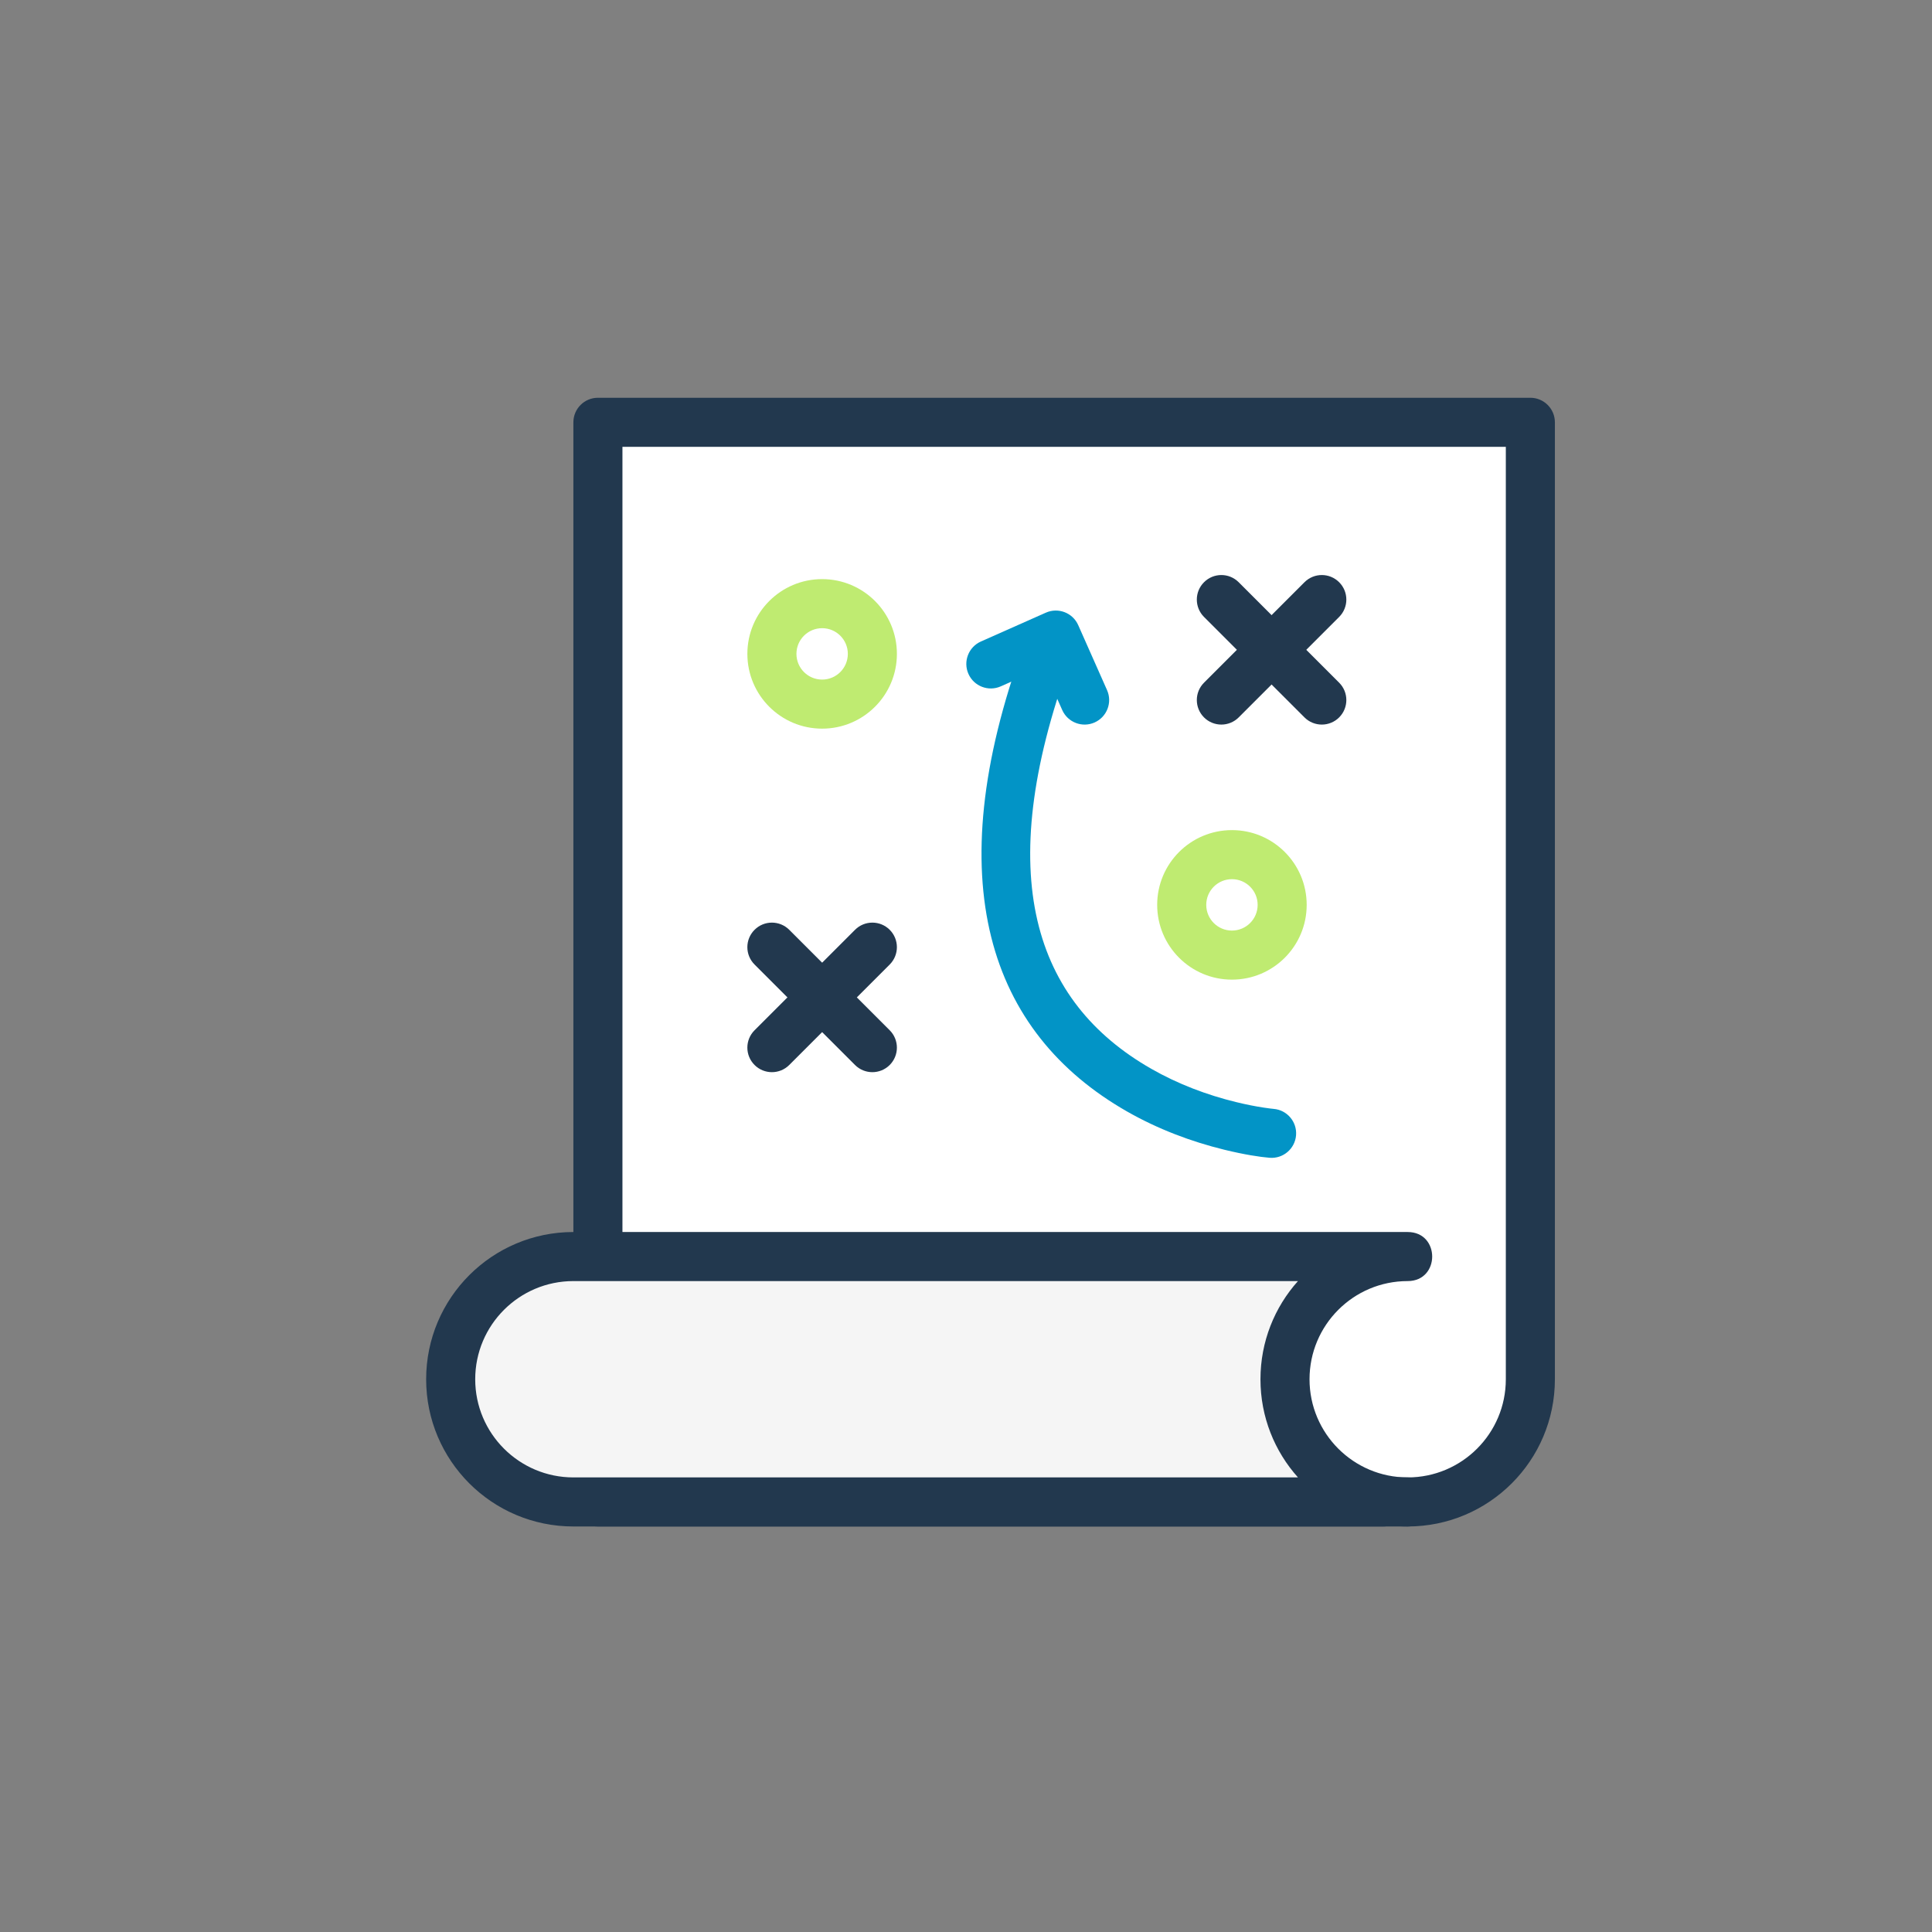<?xml version="1.0" encoding="UTF-8"?>
<svg width="68px" height="68px" viewBox="0 0 68 68" version="1.1" xmlns="http://www.w3.org/2000/svg" xmlns:xlink="http://www.w3.org/1999/xlink">
    <rect x="0" y="0" width="68" height="68" fill="#808080" stroke="none"/>
    <!-- Generator: Sketch 54.1 (76490) - https://sketchapp.com -->
    <title>SCSS_Sustainability-Strategy</title>
    <desc>Created with Sketch.</desc>
    <g id="SCSS_Sustainability-Strategy" stroke="none" stroke-width="1" fill="none" fill-rule="evenodd">
        <g id="Group-29" transform="translate(15, 14)">
            <path d="M6.045,38.864 L34.545,38.864 C36.931,38.864 38.863,36.93 38.863,34.546 L38.863,0.864 L6.045,0.864 L6.045,30.227" id="Fill-1" fill="#FFFFFF"></path>
            <path d="M33.682,30.227 L5.182,30.227 C2.797,30.227 0.864,32.161 0.864,34.545 C0.864,36.93 2.797,38.864 5.182,38.864 L33.682,38.864 C33.682,38.864 30.228,38 30.228,34.545 C30.228,31.091 33.682,30.227 33.682,30.227" id="Fill-3" fill="#FFFFFF"></path>
            <g id="Group-8" transform="translate(6, 0.727)">
                <path d="M0.045,38.136 L28.545,38.136 C30.931,38.136 32.863,36.203 32.863,33.819 L32.863,0.137 L0.045,0.137 L0.045,29.5" id="Fill-5" fill="#FFFFFF"></path>
                <path d="M0.908,1 L32,1 L32,33.819 C32,35.726 30.453,37.273 28.545,37.273 L0.045,37.273 C-0.432,37.273 -0.819,37.66 -0.819,38.136 C-0.819,38.613 -0.432,39 0.045,39 L28.545,39 C31.407,39 33.727,36.68 33.727,33.819 L33.727,0.137 C33.727,-0.34 33.34,-0.727 32.863,-0.727 L0.045,-0.727 C-0.432,-0.727 -0.819,-0.34 -0.819,0.137 L-0.819,29.5 C-0.819,29.976 -0.432,30.363 0.045,30.363 C0.522,30.363 0.908,29.976 0.908,29.5 L0.908,1 Z" id="Stroke-7" fill="#22384E" fill-rule="nonzero"></path>
            </g>
            <g id="Group-12" transform="translate(0, 29.727)">
                <path d="M34.545,9.136 L34.545,9.136 C32.16,9.136 30.228,7.202 30.228,4.819 C30.228,2.433 32.16,0.499 34.545,0.499 L33.682,0.499 L5.182,0.499 C2.797,0.499 0.863,2.433 0.863,4.819 C0.863,7.202 2.797,9.136 5.182,9.136 L33.682,9.136" id="Fill-9" fill="#F5F5F5"></path>
                <path d="M34.545,-0.364 L5.182,-0.364 C2.32,-0.364 -0.001,1.957 -0.001,4.819 C-0.001,7.68 2.32,10 5.182,10 L33.682,10 C33.768,10 33.851,9.987 33.93,9.964 C34.132,9.988 34.337,10 34.545,10 C35.022,10 35.408,9.613 35.408,9.136 C35.408,8.66 35.022,8.273 34.545,8.273 C32.638,8.273 31.091,6.726 31.091,4.819 C31.091,2.91 32.637,1.363 34.545,1.363 C35.696,1.363 35.696,-0.364 34.545,-0.364 Z M5.182,8.273 C3.274,8.273 1.726,6.726 1.726,4.819 C1.726,2.91 3.274,1.363 5.182,1.363 L30.684,1.363 C29.863,2.28 29.364,3.491 29.364,4.819 C29.364,6.146 29.863,7.356 30.684,8.273 L5.182,8.273 Z" id="Stroke-11" fill="#22384E" fill-rule="nonzero"></path>
            </g>
            <path d="M27.377,7.714 L30.913,11.25 C31.25,11.587 31.797,11.587 32.134,11.25 C32.471,10.912 32.471,10.366 32.134,10.029 L28.598,6.493 C28.261,6.155 27.714,6.155 27.377,6.493 C27.04,6.83 27.04,7.376 27.377,7.714 Z" id="Stroke-13" fill="#22384E" fill-rule="nonzero"></path>
            <path d="M30.913,6.493 L27.377,10.029 C27.04,10.366 27.04,10.912 27.377,11.25 C27.714,11.587 28.261,11.587 28.598,11.25 L32.134,7.714 C32.471,7.376 32.471,6.83 32.134,6.493 C31.797,6.155 31.25,6.155 30.913,6.493 Z" id="Stroke-15" fill="#22384E" fill-rule="nonzero"></path>
            <path d="M11.558,19.948 L15.094,23.484 C15.431,23.821 15.977,23.821 16.315,23.484 C16.652,23.146 16.652,22.6 16.315,22.262 L12.779,18.726 C12.441,18.389 11.895,18.389 11.558,18.726 C11.22,19.064 11.22,19.61 11.558,19.948 Z" id="Stroke-17" fill="#22384E" fill-rule="nonzero"></path>
            <path d="M15.094,18.726 L11.558,22.262 C11.22,22.6 11.22,23.146 11.558,23.484 C11.895,23.821 12.442,23.821 12.779,23.484 L16.315,19.948 C16.652,19.61 16.652,19.064 16.315,18.726 C15.978,18.389 15.431,18.389 15.094,18.726 Z" id="Stroke-19" fill="#22384E" fill-rule="nonzero"></path>
            <path d="M16.568,9.014 C16.568,10.468 15.389,11.646 13.936,11.646 C12.483,11.646 11.305,10.468 11.305,9.014 C11.305,7.561 12.483,6.383 13.936,6.383 C15.389,6.383 16.568,7.561 16.568,9.014 Z M14.841,9.014 C14.841,8.515 14.436,8.11 13.936,8.11 C13.437,8.11 13.032,8.515 13.032,9.014 C13.032,9.514 13.437,9.919 13.936,9.919 C14.436,9.919 14.841,9.514 14.841,9.014 Z" id="Stroke-21" fill="#BFEB71" fill-rule="nonzero"></path>
            <path d="M30.991,17.848 C30.991,19.302 29.813,20.48 28.36,20.48 C26.907,20.48 25.729,19.302 25.729,17.848 C25.729,16.395 26.907,15.217 28.36,15.217 C29.813,15.217 30.991,16.395 30.991,17.848 Z M29.265,17.848 C29.265,17.349 28.86,16.944 28.36,16.944 C27.86,16.944 27.456,17.349 27.456,17.848 C27.456,18.348 27.86,18.753 28.36,18.753 C28.86,18.753 29.265,18.348 29.265,17.848 Z" id="Stroke-23" fill="#BFEB71" fill-rule="nonzero"></path>
            <path d="M29.826,25.029 C29.772,25.024 29.655,25.011 29.484,24.985 C29.19,24.941 28.86,24.876 28.503,24.789 C27.483,24.54 26.464,24.157 25.519,23.617 C21.402,21.264 19.91,16.82 22.65,9.31 C22.814,8.862 22.583,8.366 22.135,8.203 C21.687,8.04 21.191,8.27 21.028,8.718 C18.006,17.001 19.797,22.335 24.662,25.117 C25.759,25.743 26.926,26.181 28.093,26.467 C28.797,26.639 29.352,26.723 29.686,26.75 C30.162,26.788 30.578,26.434 30.617,25.959 C30.655,25.484 30.301,25.067 29.826,25.029 Z" id="Stroke-25" fill="#0294C6" fill-rule="nonzero"></path>
            <path d="M22.386,10.989 C22.579,11.425 23.089,11.622 23.525,11.429 C23.961,11.235 24.158,10.725 23.964,10.289 L22.95,8.003 C22.757,7.567 22.246,7.37 21.81,7.564 L19.524,8.579 C19.089,8.773 18.892,9.283 19.086,9.719 C19.279,10.154 19.789,10.351 20.225,10.157 L21.722,9.493 L22.386,10.989 Z" id="Stroke-27" fill="#0294C6" fill-rule="nonzero"></path>
        </g>
    </g>
</svg>